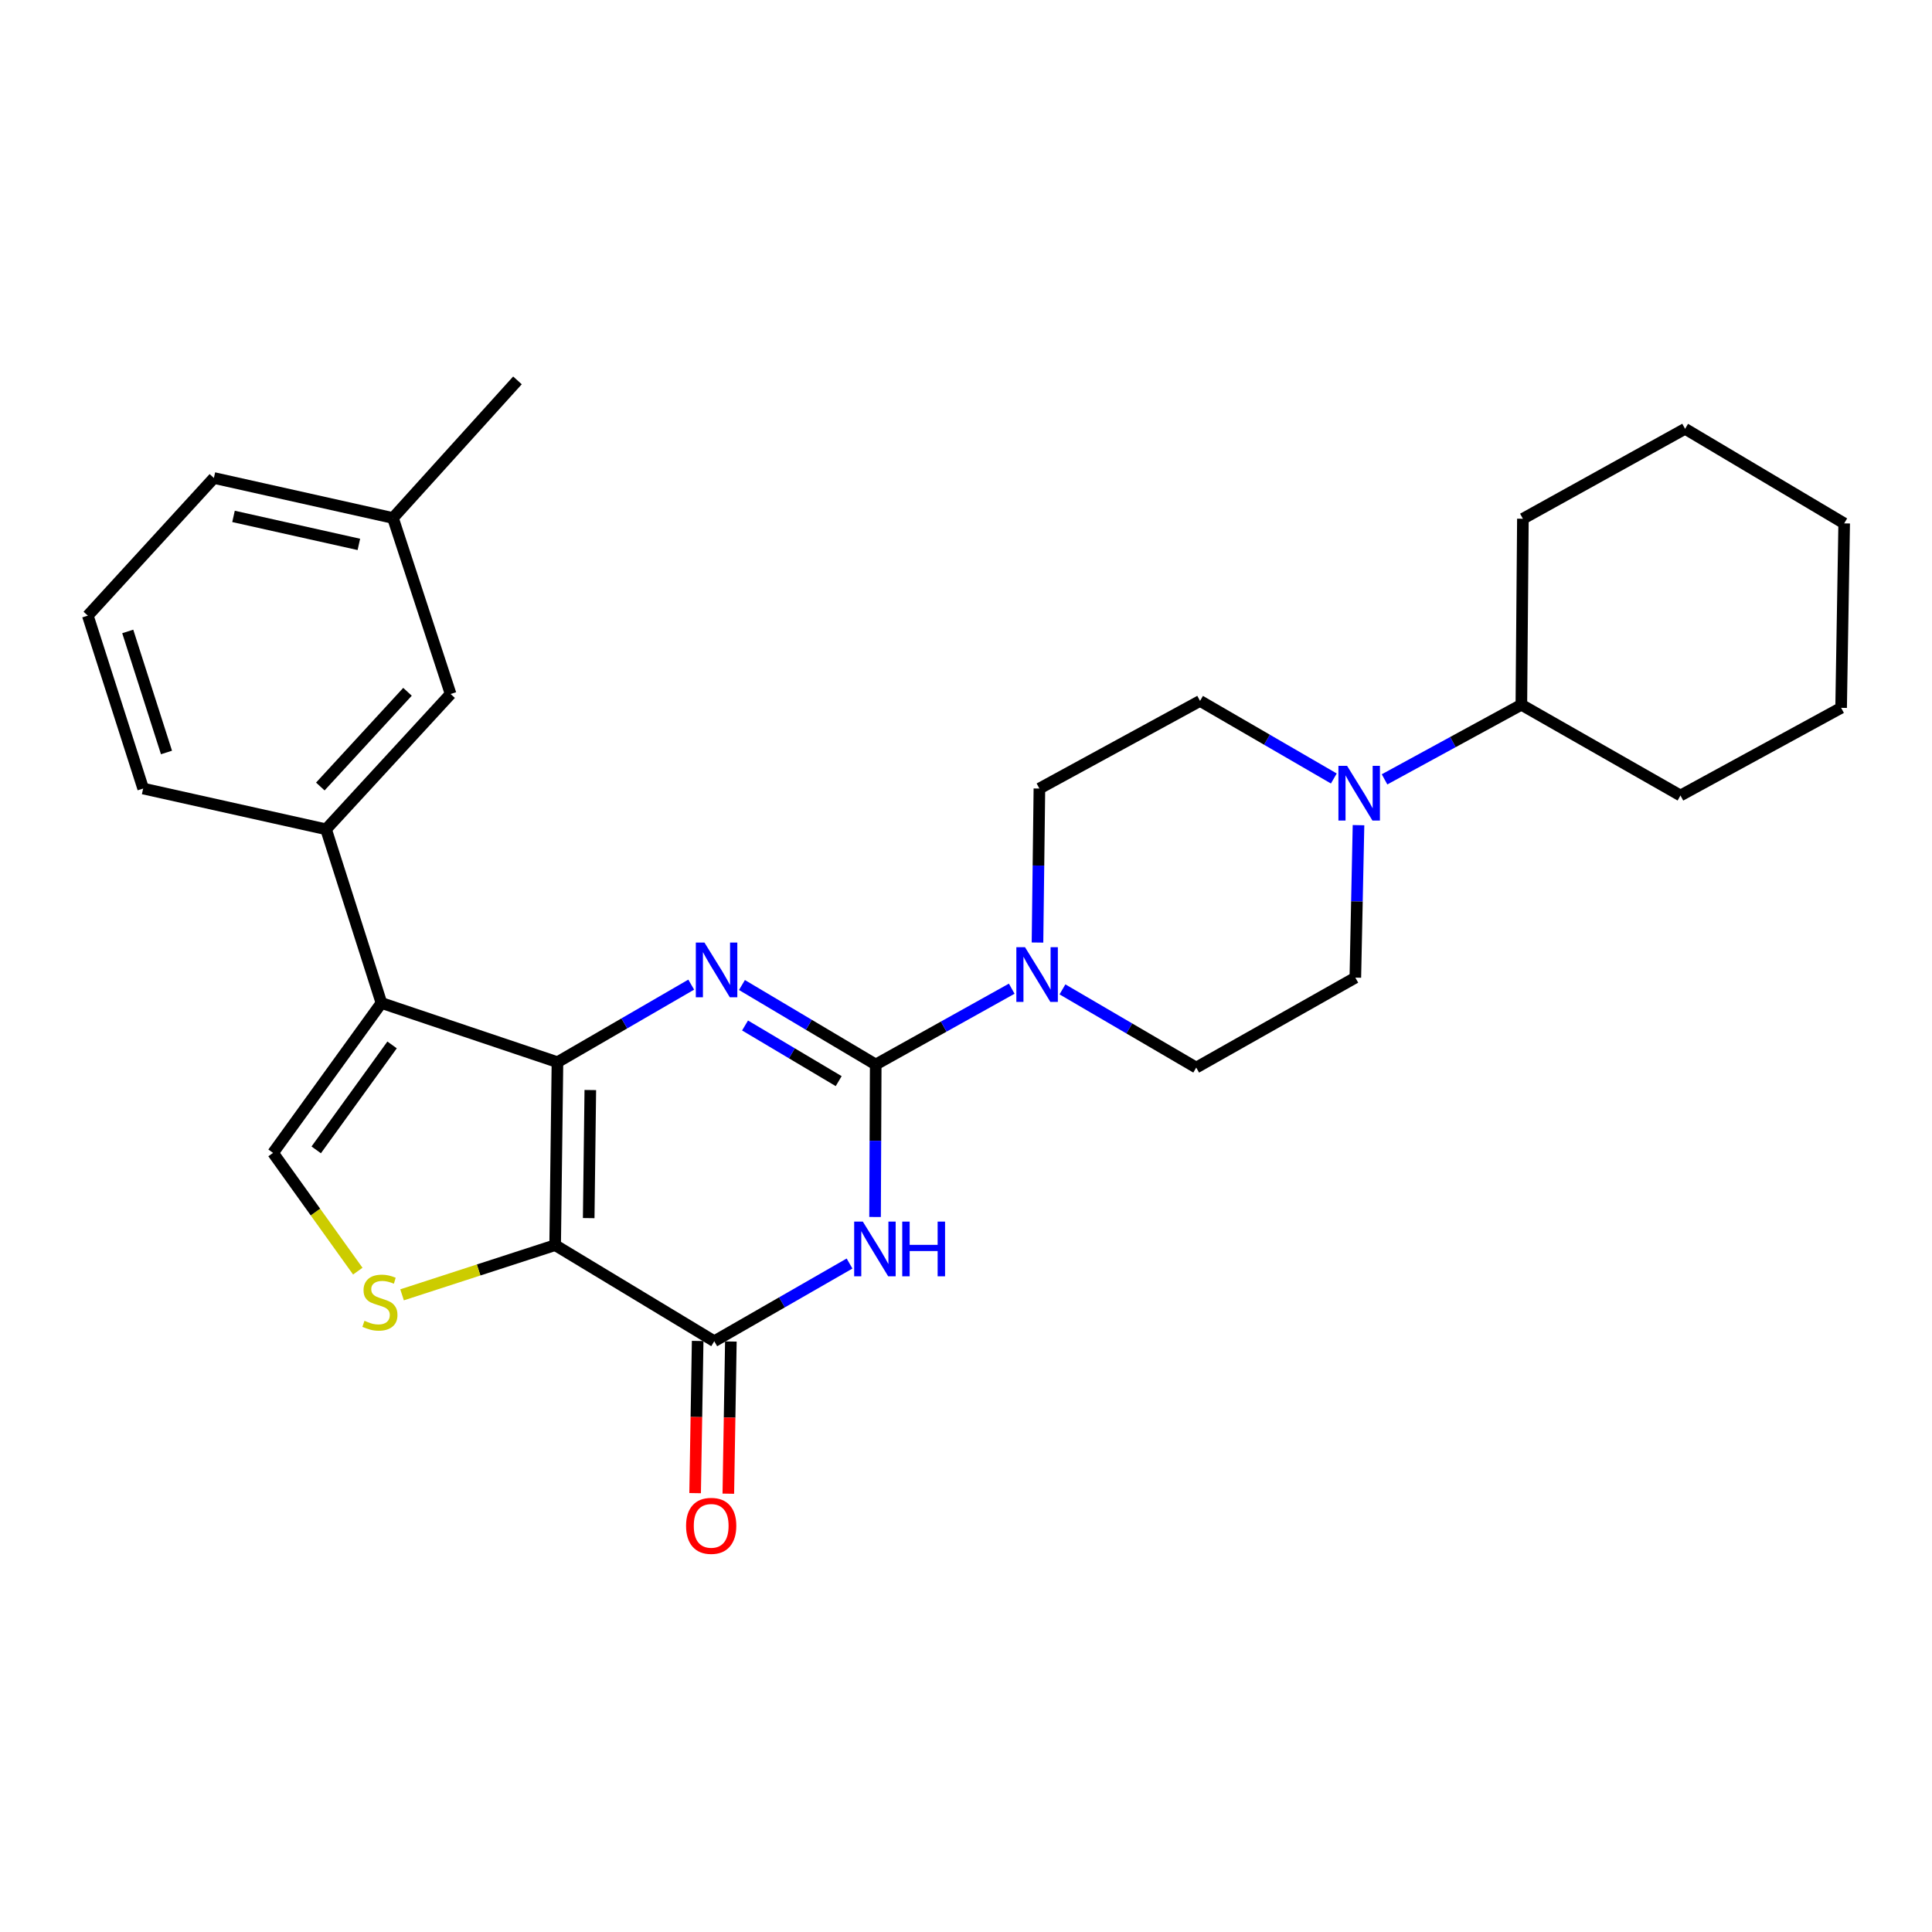 <?xml version='1.0' encoding='iso-8859-1'?>
<svg version='1.1' baseProfile='full'
              xmlns='http://www.w3.org/2000/svg'
                      xmlns:rdkit='http://www.rdkit.org/xml'
                      xmlns:xlink='http://www.w3.org/1999/xlink'
                  xml:space='preserve'
width='1000px' height='1000px' viewBox='0 0 1000 1000'>
<!-- END OF HEADER -->
<rect style='opacity:1.0;fill:#FFFFFF;stroke:none' width='1000' height='1000' x='0' y='0'> </rect>
<path class='bond-0' d='M 288.54,549.78 L 287.346,644.481' style='fill:none;fill-rule:evenodd;stroke:#000000;stroke-width:6px;stroke-linecap:butt;stroke-linejoin:miter;stroke-opacity:1' />
<path class='bond-0' d='M 305.546,564.202 L 304.711,630.493' style='fill:none;fill-rule:evenodd;stroke:#000000;stroke-width:6px;stroke-linecap:butt;stroke-linejoin:miter;stroke-opacity:1' />
<path class='bond-2' d='M 288.54,549.78 L 323.157,529.711' style='fill:none;fill-rule:evenodd;stroke:#000000;stroke-width:6px;stroke-linecap:butt;stroke-linejoin:miter;stroke-opacity:1' />
<path class='bond-2' d='M 323.157,529.711 L 357.775,509.643' style='fill:none;fill-rule:evenodd;stroke:#0000FF;stroke-width:6px;stroke-linecap:butt;stroke-linejoin:miter;stroke-opacity:1' />
<path class='bond-4' d='M 288.54,549.78 L 197.428,519.139' style='fill:none;fill-rule:evenodd;stroke:#000000;stroke-width:6px;stroke-linecap:butt;stroke-linejoin:miter;stroke-opacity:1' />
<path class='bond-5' d='M 287.346,644.481 L 369.702,694.219' style='fill:none;fill-rule:evenodd;stroke:#000000;stroke-width:6px;stroke-linecap:butt;stroke-linejoin:miter;stroke-opacity:1' />
<path class='bond-6' d='M 287.346,644.481 L 247.727,657.34' style='fill:none;fill-rule:evenodd;stroke:#000000;stroke-width:6px;stroke-linecap:butt;stroke-linejoin:miter;stroke-opacity:1' />
<path class='bond-6' d='M 247.727,657.34 L 208.109,670.199' style='fill:none;fill-rule:evenodd;stroke:#CCCC00;stroke-width:6px;stroke-linecap:butt;stroke-linejoin:miter;stroke-opacity:1' />
<path class='bond-1' d='M 453.27,550.992 L 418.65,530.418' style='fill:none;fill-rule:evenodd;stroke:#000000;stroke-width:6px;stroke-linecap:butt;stroke-linejoin:miter;stroke-opacity:1' />
<path class='bond-1' d='M 418.65,530.418 L 384.031,509.844' style='fill:none;fill-rule:evenodd;stroke:#0000FF;stroke-width:6px;stroke-linecap:butt;stroke-linejoin:miter;stroke-opacity:1' />
<path class='bond-1' d='M 434.103,559.595 L 409.87,545.193' style='fill:none;fill-rule:evenodd;stroke:#000000;stroke-width:6px;stroke-linecap:butt;stroke-linejoin:miter;stroke-opacity:1' />
<path class='bond-1' d='M 409.87,545.193 L 385.636,530.791' style='fill:none;fill-rule:evenodd;stroke:#0000FF;stroke-width:6px;stroke-linecap:butt;stroke-linejoin:miter;stroke-opacity:1' />
<path class='bond-3' d='M 453.27,550.992 L 453.1,590.452' style='fill:none;fill-rule:evenodd;stroke:#000000;stroke-width:6px;stroke-linecap:butt;stroke-linejoin:miter;stroke-opacity:1' />
<path class='bond-3' d='M 453.1,590.452 L 452.93,629.911' style='fill:none;fill-rule:evenodd;stroke:#0000FF;stroke-width:6px;stroke-linecap:butt;stroke-linejoin:miter;stroke-opacity:1' />
<path class='bond-8' d='M 453.27,550.992 L 488.469,531.369' style='fill:none;fill-rule:evenodd;stroke:#000000;stroke-width:6px;stroke-linecap:butt;stroke-linejoin:miter;stroke-opacity:1' />
<path class='bond-8' d='M 488.469,531.369 L 523.669,511.745' style='fill:none;fill-rule:evenodd;stroke:#0000FF;stroke-width:6px;stroke-linecap:butt;stroke-linejoin:miter;stroke-opacity:1' />
<path class='bond-29' d='M 439.722,654.003 L 404.712,674.111' style='fill:none;fill-rule:evenodd;stroke:#0000FF;stroke-width:6px;stroke-linecap:butt;stroke-linejoin:miter;stroke-opacity:1' />
<path class='bond-29' d='M 404.712,674.111 L 369.702,694.219' style='fill:none;fill-rule:evenodd;stroke:#000000;stroke-width:6px;stroke-linecap:butt;stroke-linejoin:miter;stroke-opacity:1' />
<path class='bond-7' d='M 197.428,519.139 L 141.331,596.739' style='fill:none;fill-rule:evenodd;stroke:#000000;stroke-width:6px;stroke-linecap:butt;stroke-linejoin:miter;stroke-opacity:1' />
<path class='bond-7' d='M 202.942,540.848 L 163.674,595.168' style='fill:none;fill-rule:evenodd;stroke:#000000;stroke-width:6px;stroke-linecap:butt;stroke-linejoin:miter;stroke-opacity:1' />
<path class='bond-10' d='M 197.428,519.139 L 168.773,429.24' style='fill:none;fill-rule:evenodd;stroke:#000000;stroke-width:6px;stroke-linecap:butt;stroke-linejoin:miter;stroke-opacity:1' />
<path class='bond-11' d='M 361.109,694.076 L 360.451,733.46' style='fill:none;fill-rule:evenodd;stroke:#000000;stroke-width:6px;stroke-linecap:butt;stroke-linejoin:miter;stroke-opacity:1' />
<path class='bond-11' d='M 360.451,733.46 L 359.794,772.844' style='fill:none;fill-rule:evenodd;stroke:#FF0000;stroke-width:6px;stroke-linecap:butt;stroke-linejoin:miter;stroke-opacity:1' />
<path class='bond-11' d='M 378.294,694.363 L 377.636,733.747' style='fill:none;fill-rule:evenodd;stroke:#000000;stroke-width:6px;stroke-linecap:butt;stroke-linejoin:miter;stroke-opacity:1' />
<path class='bond-11' d='M 377.636,733.747 L 376.978,773.131' style='fill:none;fill-rule:evenodd;stroke:#FF0000;stroke-width:6px;stroke-linecap:butt;stroke-linejoin:miter;stroke-opacity:1' />
<path class='bond-28' d='M 185.191,657.938 L 163.261,627.338' style='fill:none;fill-rule:evenodd;stroke:#CCCC00;stroke-width:6px;stroke-linecap:butt;stroke-linejoin:miter;stroke-opacity:1' />
<path class='bond-28' d='M 163.261,627.338 L 141.331,596.739' style='fill:none;fill-rule:evenodd;stroke:#000000;stroke-width:6px;stroke-linecap:butt;stroke-linejoin:miter;stroke-opacity:1' />
<path class='bond-12' d='M 549.925,512.098 L 584.545,532.338' style='fill:none;fill-rule:evenodd;stroke:#0000FF;stroke-width:6px;stroke-linecap:butt;stroke-linejoin:miter;stroke-opacity:1' />
<path class='bond-12' d='M 584.545,532.338 L 619.165,552.577' style='fill:none;fill-rule:evenodd;stroke:#000000;stroke-width:6px;stroke-linecap:butt;stroke-linejoin:miter;stroke-opacity:1' />
<path class='bond-13' d='M 537.005,487.857 L 537.499,448.002' style='fill:none;fill-rule:evenodd;stroke:#0000FF;stroke-width:6px;stroke-linecap:butt;stroke-linejoin:miter;stroke-opacity:1' />
<path class='bond-13' d='M 537.499,448.002 L 537.993,408.147' style='fill:none;fill-rule:evenodd;stroke:#000000;stroke-width:6px;stroke-linecap:butt;stroke-linejoin:miter;stroke-opacity:1' />
<path class='bond-9' d='M 690.386,402.945 L 655.764,382.869' style='fill:none;fill-rule:evenodd;stroke:#0000FF;stroke-width:6px;stroke-linecap:butt;stroke-linejoin:miter;stroke-opacity:1' />
<path class='bond-9' d='M 655.764,382.869 L 621.141,362.792' style='fill:none;fill-rule:evenodd;stroke:#000000;stroke-width:6px;stroke-linecap:butt;stroke-linejoin:miter;stroke-opacity:1' />
<path class='bond-17' d='M 716.637,403.394 L 752.047,384.086' style='fill:none;fill-rule:evenodd;stroke:#0000FF;stroke-width:6px;stroke-linecap:butt;stroke-linejoin:miter;stroke-opacity:1' />
<path class='bond-17' d='M 752.047,384.086 L 787.457,364.778' style='fill:none;fill-rule:evenodd;stroke:#000000;stroke-width:6px;stroke-linecap:butt;stroke-linejoin:miter;stroke-opacity:1' />
<path class='bond-31' d='M 703.162,427.101 L 702.341,466.56' style='fill:none;fill-rule:evenodd;stroke:#0000FF;stroke-width:6px;stroke-linecap:butt;stroke-linejoin:miter;stroke-opacity:1' />
<path class='bond-31' d='M 702.341,466.56 L 701.52,506.019' style='fill:none;fill-rule:evenodd;stroke:#000000;stroke-width:6px;stroke-linecap:butt;stroke-linejoin:miter;stroke-opacity:1' />
<path class='bond-16' d='M 168.773,429.24 L 233.235,359.211' style='fill:none;fill-rule:evenodd;stroke:#000000;stroke-width:6px;stroke-linecap:butt;stroke-linejoin:miter;stroke-opacity:1' />
<path class='bond-16' d='M 165.797,407.095 L 210.92,358.075' style='fill:none;fill-rule:evenodd;stroke:#000000;stroke-width:6px;stroke-linecap:butt;stroke-linejoin:miter;stroke-opacity:1' />
<path class='bond-19' d='M 168.773,429.24 L 74.1,408.147' style='fill:none;fill-rule:evenodd;stroke:#000000;stroke-width:6px;stroke-linecap:butt;stroke-linejoin:miter;stroke-opacity:1' />
<path class='bond-14' d='M 619.165,552.577 L 701.52,506.019' style='fill:none;fill-rule:evenodd;stroke:#000000;stroke-width:6px;stroke-linecap:butt;stroke-linejoin:miter;stroke-opacity:1' />
<path class='bond-15' d='M 537.993,408.147 L 621.141,362.792' style='fill:none;fill-rule:evenodd;stroke:#000000;stroke-width:6px;stroke-linecap:butt;stroke-linejoin:miter;stroke-opacity:1' />
<path class='bond-18' d='M 233.235,359.211 L 203.396,268.109' style='fill:none;fill-rule:evenodd;stroke:#000000;stroke-width:6px;stroke-linecap:butt;stroke-linejoin:miter;stroke-opacity:1' />
<path class='bond-22' d='M 787.457,364.778 L 869.803,411.747' style='fill:none;fill-rule:evenodd;stroke:#000000;stroke-width:6px;stroke-linecap:butt;stroke-linejoin:miter;stroke-opacity:1' />
<path class='bond-23' d='M 787.457,364.778 L 788.249,268.501' style='fill:none;fill-rule:evenodd;stroke:#000000;stroke-width:6px;stroke-linecap:butt;stroke-linejoin:miter;stroke-opacity:1' />
<path class='bond-24' d='M 203.396,268.109 L 267.838,196.887' style='fill:none;fill-rule:evenodd;stroke:#000000;stroke-width:6px;stroke-linecap:butt;stroke-linejoin:miter;stroke-opacity:1' />
<path class='bond-30' d='M 203.396,268.109 L 110.709,247.408' style='fill:none;fill-rule:evenodd;stroke:#000000;stroke-width:6px;stroke-linecap:butt;stroke-linejoin:miter;stroke-opacity:1' />
<path class='bond-30' d='M 185.746,281.778 L 120.865,267.287' style='fill:none;fill-rule:evenodd;stroke:#000000;stroke-width:6px;stroke-linecap:butt;stroke-linejoin:miter;stroke-opacity:1' />
<path class='bond-20' d='M 74.1,408.147 L 45.455,318.649' style='fill:none;fill-rule:evenodd;stroke:#000000;stroke-width:6px;stroke-linecap:butt;stroke-linejoin:miter;stroke-opacity:1' />
<path class='bond-20' d='M 86.172,389.483 L 66.121,326.835' style='fill:none;fill-rule:evenodd;stroke:#000000;stroke-width:6px;stroke-linecap:butt;stroke-linejoin:miter;stroke-opacity:1' />
<path class='bond-21' d='M 45.455,318.649 L 110.709,247.408' style='fill:none;fill-rule:evenodd;stroke:#000000;stroke-width:6px;stroke-linecap:butt;stroke-linejoin:miter;stroke-opacity:1' />
<path class='bond-26' d='M 869.803,411.747 L 952.96,366.373' style='fill:none;fill-rule:evenodd;stroke:#000000;stroke-width:6px;stroke-linecap:butt;stroke-linejoin:miter;stroke-opacity:1' />
<path class='bond-25' d='M 788.249,268.501 L 872.199,221.952' style='fill:none;fill-rule:evenodd;stroke:#000000;stroke-width:6px;stroke-linecap:butt;stroke-linejoin:miter;stroke-opacity:1' />
<path class='bond-27' d='M 872.199,221.952 L 954.545,270.907' style='fill:none;fill-rule:evenodd;stroke:#000000;stroke-width:6px;stroke-linecap:butt;stroke-linejoin:miter;stroke-opacity:1' />
<path class='bond-32' d='M 952.96,366.373 L 954.545,270.907' style='fill:none;fill-rule:evenodd;stroke:#000000;stroke-width:6px;stroke-linecap:butt;stroke-linejoin:miter;stroke-opacity:1' />
<path  class='atom-3' d='M 364.635 487.877
L 373.915 502.877
Q 374.835 504.357, 376.315 507.037
Q 377.795 509.717, 377.875 509.877
L 377.875 487.877
L 381.635 487.877
L 381.635 516.197
L 377.755 516.197
L 367.795 499.797
Q 366.635 497.877, 365.395 495.677
Q 364.195 493.477, 363.835 492.797
L 363.835 516.197
L 360.155 516.197
L 360.155 487.877
L 364.635 487.877
' fill='#0000FF'/>
<path  class='atom-4' d='M 446.599 632.298
L 455.879 647.298
Q 456.799 648.778, 458.279 651.458
Q 459.759 654.138, 459.839 654.298
L 459.839 632.298
L 463.599 632.298
L 463.599 660.618
L 459.719 660.618
L 449.759 644.218
Q 448.599 642.298, 447.359 640.098
Q 446.159 637.898, 445.799 637.218
L 445.799 660.618
L 442.119 660.618
L 442.119 632.298
L 446.599 632.298
' fill='#0000FF'/>
<path  class='atom-4' d='M 466.999 632.298
L 470.839 632.298
L 470.839 644.338
L 485.319 644.338
L 485.319 632.298
L 489.159 632.298
L 489.159 660.618
L 485.319 660.618
L 485.319 647.538
L 470.839 647.538
L 470.839 660.618
L 466.999 660.618
L 466.999 632.298
' fill='#0000FF'/>
<path  class='atom-7' d='M 188.645 683.639
Q 188.965 683.759, 190.285 684.319
Q 191.605 684.879, 193.045 685.239
Q 194.525 685.559, 195.965 685.559
Q 198.645 685.559, 200.205 684.279
Q 201.765 682.959, 201.765 680.679
Q 201.765 679.119, 200.965 678.159
Q 200.205 677.199, 199.005 676.679
Q 197.805 676.159, 195.805 675.559
Q 193.285 674.799, 191.765 674.079
Q 190.285 673.359, 189.205 671.839
Q 188.165 670.319, 188.165 667.759
Q 188.165 664.199, 190.565 661.999
Q 193.005 659.799, 197.805 659.799
Q 201.085 659.799, 204.805 661.359
L 203.885 664.439
Q 200.485 663.039, 197.925 663.039
Q 195.165 663.039, 193.645 664.199
Q 192.125 665.319, 192.165 667.279
Q 192.165 668.799, 192.925 669.719
Q 193.725 670.639, 194.845 671.159
Q 196.005 671.679, 197.925 672.279
Q 200.485 673.079, 202.005 673.879
Q 203.525 674.679, 204.605 676.319
Q 205.725 677.919, 205.725 680.679
Q 205.725 684.599, 203.085 686.719
Q 200.485 688.799, 196.125 688.799
Q 193.605 688.799, 191.685 688.239
Q 189.805 687.719, 187.565 686.799
L 188.645 683.639
' fill='#CCCC00'/>
<path  class='atom-9' d='M 530.54 490.264
L 539.82 505.264
Q 540.74 506.744, 542.22 509.424
Q 543.7 512.104, 543.78 512.264
L 543.78 490.264
L 547.54 490.264
L 547.54 518.584
L 543.66 518.584
L 533.7 502.184
Q 532.54 500.264, 531.3 498.064
Q 530.1 495.864, 529.74 495.184
L 529.74 518.584
L 526.06 518.584
L 526.06 490.264
L 530.54 490.264
' fill='#0000FF'/>
<path  class='atom-10' d='M 697.247 396.393
L 706.527 411.393
Q 707.447 412.873, 708.927 415.553
Q 710.407 418.233, 710.487 418.393
L 710.487 396.393
L 714.247 396.393
L 714.247 424.713
L 710.367 424.713
L 700.407 408.313
Q 699.247 406.393, 698.007 404.193
Q 696.807 401.993, 696.447 401.313
L 696.447 424.713
L 692.767 424.713
L 692.767 396.393
L 697.247 396.393
' fill='#0000FF'/>
<path  class='atom-12' d='M 355.107 789.775
Q 355.107 782.975, 358.467 779.175
Q 361.827 775.375, 368.107 775.375
Q 374.387 775.375, 377.747 779.175
Q 381.107 782.975, 381.107 789.775
Q 381.107 796.655, 377.707 800.575
Q 374.307 804.455, 368.107 804.455
Q 361.867 804.455, 358.467 800.575
Q 355.107 796.695, 355.107 789.775
M 368.107 801.255
Q 372.427 801.255, 374.747 798.375
Q 377.107 795.455, 377.107 789.775
Q 377.107 784.215, 374.747 781.415
Q 372.427 778.575, 368.107 778.575
Q 363.787 778.575, 361.427 781.375
Q 359.107 784.175, 359.107 789.775
Q 359.107 795.495, 361.427 798.375
Q 363.787 801.255, 368.107 801.255
' fill='#FF0000'/>
</svg>
